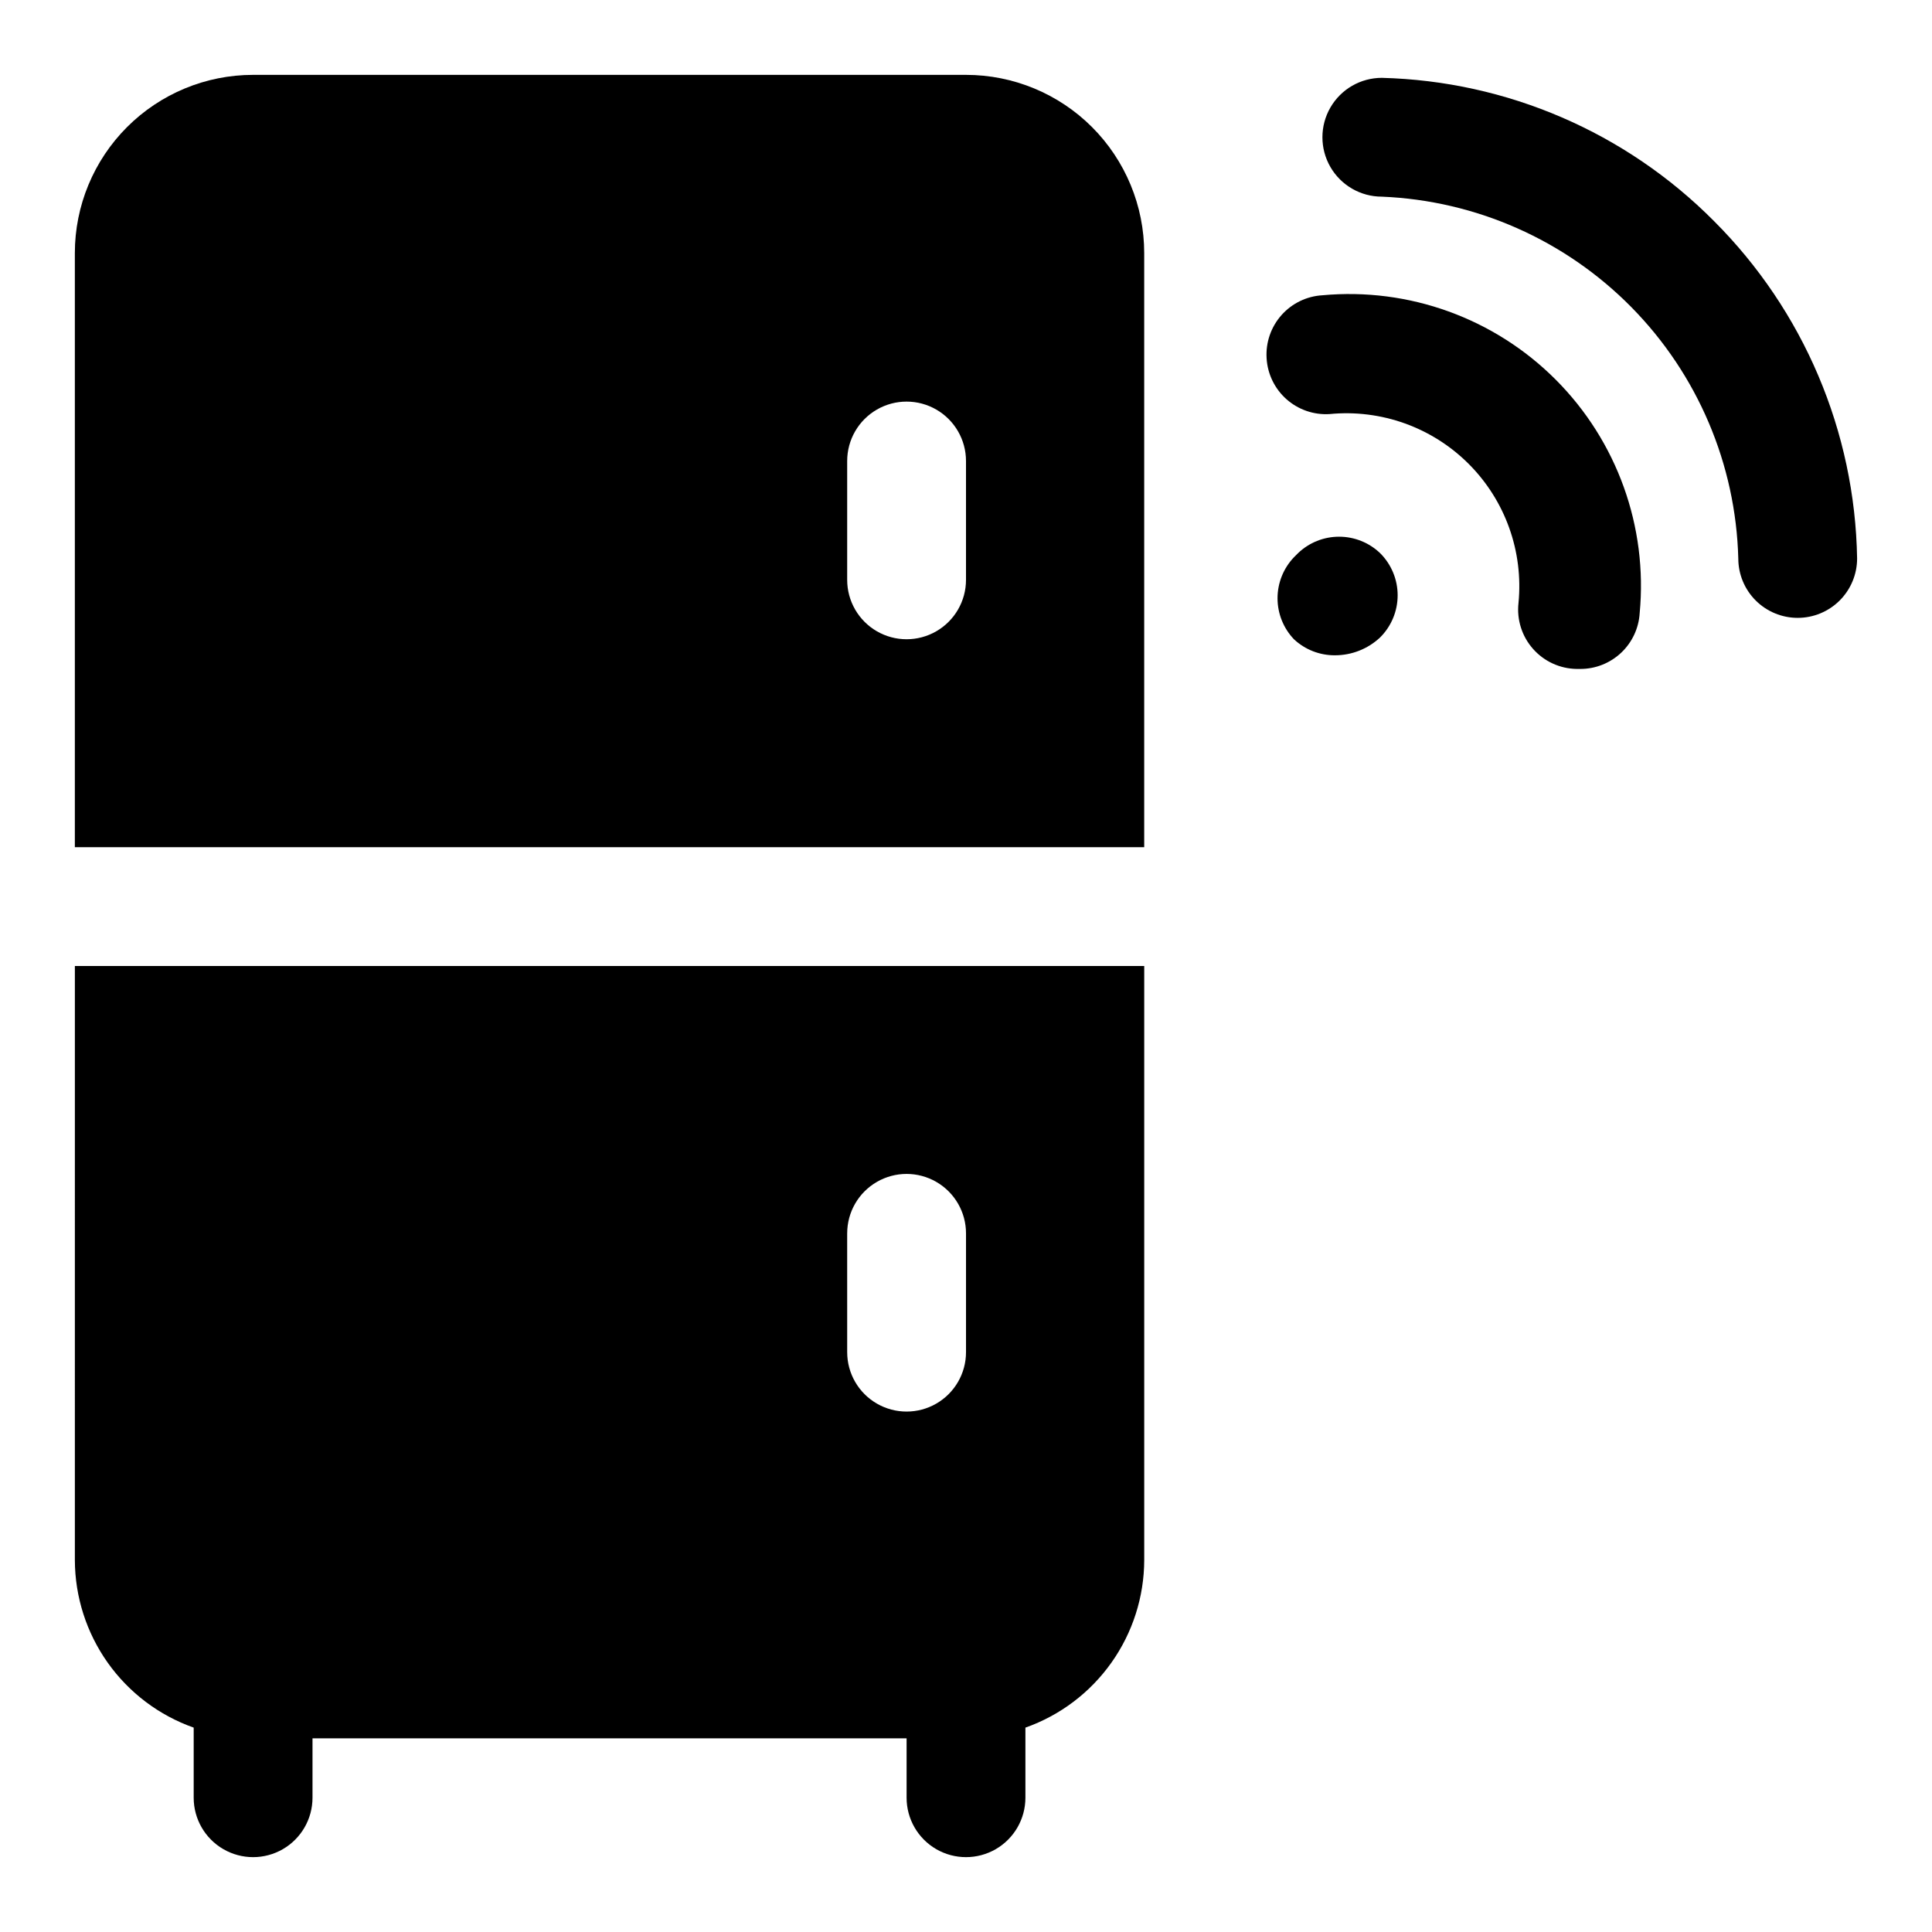<?xml version="1.0" encoding="UTF-8"?>
<!-- Uploaded to: ICON Repo, www.iconrepo.com, Generator: ICON Repo Mixer Tools -->
<svg fill="#000000" width="800px" height="800px" version="1.1" viewBox="144 144 512 512" xmlns="http://www.w3.org/2000/svg">
 <g>
  <path d="m488.01 290.58-1.102 1.102c-2.793 2.93-4.348 6.816-4.348 10.863s1.555 7.934 4.348 10.863c2.941 2.754 6.832 4.277 10.863 4.25 4.445 0.004 8.723-1.684 11.965-4.723 2.981-2.957 4.656-6.981 4.656-11.18 0-4.195-1.676-8.219-4.656-11.176-2.93-2.793-6.816-4.348-10.863-4.348s-7.934 1.555-10.863 4.348z"/>
  <path d="m598.21 202.57c-23.352-23.512-54.879-37.102-88.008-37.941-5.625 0-10.824 3-13.637 7.871s-2.812 10.875 0 15.746c2.812 4.871 8.012 7.871 13.637 7.871 24.969 1.027 48.609 11.504 66.148 29.305 17.535 17.801 27.66 41.598 28.316 66.578 0 4.176 1.656 8.18 4.609 11.133 2.953 2.949 6.957 4.609 11.133 4.609 4.176 0 8.18-1.66 11.133-4.609 2.953-2.953 4.613-6.957 4.613-11.133-0.559-33.605-14.164-65.676-37.945-89.43z"/>
  <path d="m494.46 222.25c-4.176 0.242-8.086 2.137-10.863 5.269-2.777 3.133-4.191 7.238-3.934 11.418 0.242 4.18 2.141 8.086 5.269 10.863 3.133 2.777 7.242 4.195 11.418 3.934 13.645-1.336 27.172 3.508 36.867 13.203s14.535 23.219 13.199 36.863c-0.488 4.414 0.906 8.828 3.848 12.156 2.938 3.328 7.144 5.258 11.582 5.32h0.945c4.016 0.008 7.883-1.52 10.812-4.273 2.926-2.75 4.691-6.516 4.93-10.523 2.16-22.906-5.996-45.582-22.25-61.867-16.25-16.285-38.914-24.48-61.824-22.363z"/>
  <path d="m400 163.84h-188.93c-12.527 0-24.539 4.977-33.398 13.836s-13.836 20.871-13.836 33.398v157.44h283.39v-157.44c0-12.527-4.977-24.539-13.832-33.398-8.859-8.859-20.875-13.836-33.398-13.836zm0 133.82v0.004c0 5.621-3.004 10.82-7.875 13.633s-10.871 2.812-15.742 0c-4.871-2.812-7.871-8.012-7.871-13.633v-31.488c0-5.625 3-10.824 7.871-13.637 4.871-2.812 10.871-2.812 15.742 0s7.875 8.012 7.875 13.637z"/>
  <path d="m163.84 557.44c0.027 9.746 3.07 19.242 8.707 27.191 5.637 7.949 13.594 13.961 22.781 17.207v18.578c0 5.625 3.004 10.824 7.875 13.637 4.871 2.812 10.871 2.812 15.742 0s7.871-8.012 7.871-13.637v-15.742h157.44v15.742c0 5.625 3 10.824 7.871 13.637s10.875 2.812 15.746 0 7.871-8.012 7.871-13.637v-18.578c9.188-3.246 17.145-9.258 22.781-17.207 5.641-7.949 8.68-17.445 8.707-27.191v-157.44h-283.39zm204.67-86.594 0.004 0.004c0-5.625 3-10.824 7.871-13.637 4.871-2.812 10.871-2.812 15.742 0s7.875 8.012 7.875 13.637v31.488c0 5.625-3.004 10.82-7.875 13.633s-10.871 2.812-15.742 0c-4.871-2.812-7.871-8.008-7.871-13.633z"/>
 </g>
</svg>